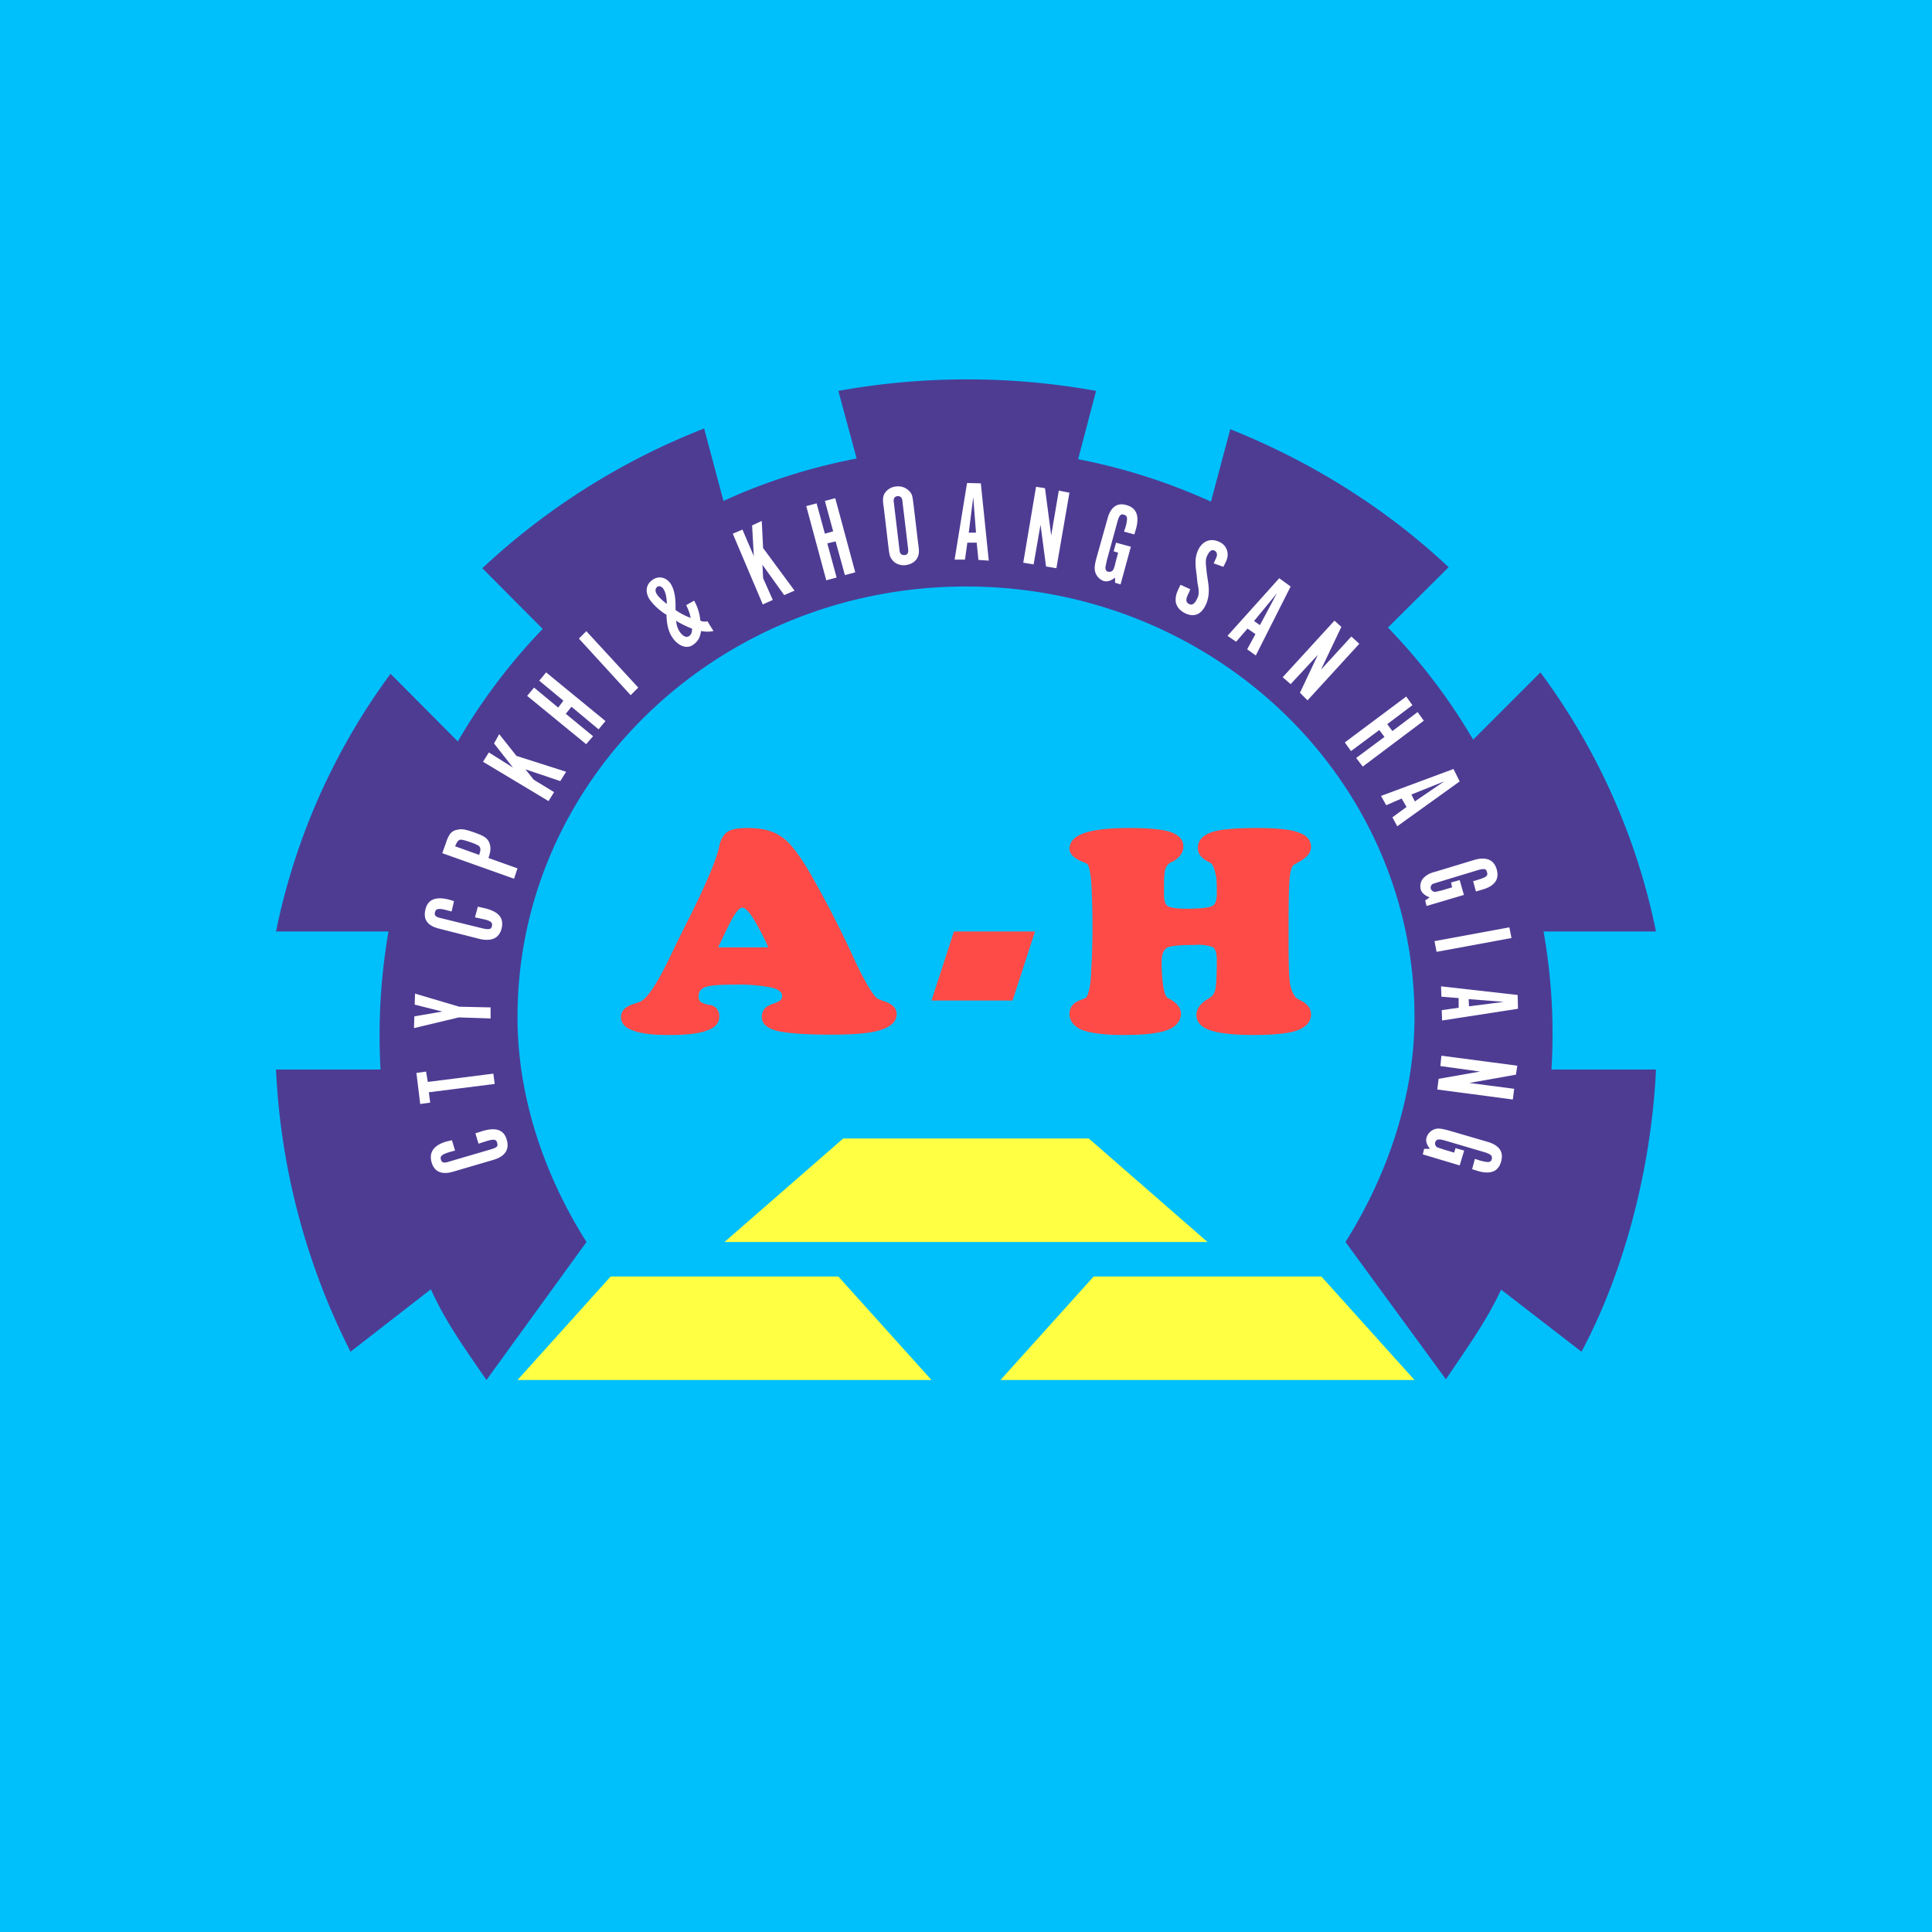 <!-- by TradingView --><svg width="56" height="56" viewBox="0 0 56 56" xmlns="http://www.w3.org/2000/svg"><path fill="#00C0FB" d="M0 0h56v56H0z"/><path d="M24.44 33 21 36h14l-3.44-3h-7.12ZM15 40l2.7-3h6.6l2.7 3H15Zm14 0 2.7-3h6.6l2.7 3H29Z" fill="#FF4"/><path d="M31 29.39c0-.2.11-.33.34-.41l.12-.05c.06-.03.11-.19.15-.48a23.06 23.06 0 0 0 .02-2.9c-.03-.3-.07-.47-.12-.51a.82.82 0 0 0-.13-.06c-.22-.09-.38-.21-.38-.38 0-.2.14-.35.42-.45.28-.1.74-.15 1.3-.15.58 0 .99.04 1.22.12.24.09.36.22.36.42 0 .17-.1.31-.3.43a.58.58 0 0 0-.07.03.33.33 0 0 0-.15.19c-.03.08-.04.25-.04.5v.24c0 .19.04.3.12.34.07.04.25.07.52.07.4 0 .65-.03.74-.07.1-.04.15-.16.15-.37v-.14c0-.19-.01-.35-.05-.48-.03-.13-.07-.22-.12-.26a1.04 1.04 0 0 0-.11-.06c-.18-.1-.27-.22-.27-.38 0-.21.13-.36.38-.45.24-.09.7-.13 1.34-.13.56 0 .96.04 1.2.13.24.08.36.22.36.42 0 .16-.11.3-.33.42l-.17.1c-.06.04-.1.17-.12.4-.02.22-.03.7-.03 1.46 0 .68 0 1.17.03 1.48.02.3.15.48.2.52l.12.07c.2.1.3.23.3.4 0 .21-.13.36-.38.46-.25.1-.75.14-1.3.14-.57 0-.99-.05-1.25-.14-.26-.09-.39-.24-.39-.44 0-.18.12-.35.36-.48l.02-.02c.09-.04.14-.13.17-.25.02-.12.04-.39.04-.81v-.03c0-.2-.04-.33-.12-.38a1.32 1.32 0 0 0-.52-.06c-.4 0-.66.02-.78.07s-.18.2-.18.44c0 .28.02.5.05.7.03.18.07.28.12.32l.09.05c.2.12.3.26.3.41 0 .2-.13.38-.4.48-.28.1-.7.14-1.28.14-.52 0-.91-.05-1.17-.14-.25-.1-.38-.27-.38-.47ZM20.82 27.46h1.45a7.17 7.17 0 0 0-.45-.86c-.13-.2-.23-.29-.3-.29-.07 0-.15.08-.25.24-.1.16-.24.46-.45.9ZM18 29.48c0-.19.14-.32.43-.4l.11-.04c.2-.07.48-.48.85-1.24a49.98 49.98 0 0 1 .56-1.14c.54-1.08.84-1.8.9-2.15.05-.2.13-.33.24-.4.1-.07.3-.11.55-.11.3 0 .53.03.71.1.2.07.36.18.52.34.17.18.37.46.6.85a30.65 30.65 0 0 1 1.34 2.62c.29.6.5.95.63 1.04l.15.06c.27.08.4.21.4.38 0 .2-.14.36-.45.46-.3.1-.78.14-1.45.14-.75 0-1.27-.04-1.57-.11-.3-.08-.44-.22-.44-.4 0-.1.03-.16.07-.23.05-.06.12-.1.21-.14.13-.04.21-.08.25-.11a.16.16 0 0 0 .06-.13c0-.12-.11-.2-.33-.25a5.14 5.14 0 0 0-1.07-.08c-.4 0-.67.02-.82.07-.14.05-.2.14-.2.27 0 .06.01.11.05.15.04.04.13.07.26.1.09 0 .16.05.21.1.05.07.08.14.08.23 0 .19-.12.33-.36.41-.23.09-.6.13-1.1.13-.47 0-.81-.04-1.04-.13-.24-.08-.35-.22-.35-.39ZM27.65 27H30l-.65 2H27l.65-2Z" fill="#FF4B47"/><path d="M13.98 16.47a20.15 20.15 0 0 1 6.43-4.05l.56 2.1c1.22-.56 2.51-.97 3.86-1.23l-.53-1.96a21.08 21.08 0 0 1 7.47 0l-.52 1.98c1.35.26 2.64.68 3.85 1.23l.56-2.1c2.37.95 4.52 2.3 6.33 4l-1.76 1.75c.95.98 1.78 2.07 2.47 3.25l1.95-1.95A18.95 18.95 0 0 1 48 27h-3.26a16.93 16.93 0 0 1 .23 4H48c-.13 2.8-.9 5.83-2.16 8.18l-2.33-1.8c-.41.9-1.05 1.78-1.6 2.6L39 36c1.18-1.88 2-4.16 2-6.52C41 22.58 35.18 17 28 17s-13 5.59-13 12.48c0 2.37.81 4.64 2 6.52l-2.9 4c-.57-.83-1.2-1.7-1.61-2.63l-2.33 1.81A20.12 20.12 0 0 1 8 31h3.03a17.8 17.8 0 0 1 .23-4H8a18.95 18.95 0 0 1 3.32-7.47l1.95 1.96a17.05 17.05 0 0 1 2.46-3.26l-1.75-1.76Z" fill="#4E3C93"/><path d="m13.87 33.15.22-.07c.22-.07.3-.06.32.05.03.1 0 .13-.2.19l-1.16.34c-.18.06-.24.05-.27-.05-.03-.1.03-.15.26-.22l.15-.04-.09-.3-.17.04c-.36.11-.5.31-.42.6.08.28.3.37.63.27l1.16-.34c.34-.1.47-.3.39-.58-.08-.29-.31-.37-.69-.26l-.22.07.09.3Zm.47-1.73-.04-.3-1.9.24-.05-.3-.28.04.11.9.29-.04-.04-.3 1.9-.24Zm-1.04-1.93.92.03v-.32l-.91-.02-1.28-.38-.01.32.8.2-.81.14-.01.34 1.3-.31Zm.47-2.9.23.05c.23.05.28.1.26.2-.02.1-.08.11-.27.07l-1.18-.29c-.18-.04-.23-.08-.2-.18.02-.1.1-.12.33-.06l.15.04.07-.3a1.86 1.86 0 0 0-.17-.05c-.37-.09-.6.01-.66.3-.07.29.07.47.41.55l1.18.3c.34.07.55-.03.62-.31.07-.3-.08-.48-.47-.58l-.22-.05-.08.3Zm-.95-1.86 2.08.74.1-.3-.84-.3.01-.04c.06-.17.06-.32 0-.43-.06-.12-.16-.18-.45-.28-.23-.08-.33-.1-.46-.07-.17.03-.25.12-.34.4l-.1.28Zm1.07.05-.7-.25.02-.04c.04-.1.09-.16.16-.15.04 0 .15.03.26.07.1.03.2.08.24.1.06.05.07.12.03.23l-.01.04Zm1.08-2.87-.5-.63-.15.27.55.7-.7-.44-.17.27 1.9 1.14.16-.26-.59-.36-.24-.3 1.01.34.17-.27-1.44-.46Zm1.6-1.42.78.65.2-.24-1.72-1.41-.2.24.7.58-.15.2-.7-.58-.2.24 1.71 1.4.2-.23-.79-.65.16-.2Zm.43-2.2-.22.22 1.5 1.64.22-.22L17 18.3Zm3.5-.28a.32.32 0 0 1-.2-.02 1.44 1.44 0 0 0-.18-.58l-.23.13c.08.17.1.23.13.37a1.8 1.8 0 0 1-.44-.23c.01-.36-.03-.58-.14-.76-.13-.19-.35-.24-.53-.11-.19.13-.22.36-.07.58.1.14.3.33.48.43 0 .27.06.5.17.66.17.25.42.34.6.21.14-.1.2-.2.23-.4.15.03.27.02.36 0L20.5 18Zm-.9-.02c.07.06.34.19.46.23 0 .12-.03.18-.09.22-.08.05-.18 0-.27-.13a.64.64 0 0 1-.1-.32Zm-.28-.49c-.14-.11-.23-.2-.27-.26-.07-.1-.06-.18 0-.23.06-.04.13-.01.18.06.06.1.09.21.1.43Zm2.8-1.6-.04-.8-.28.13.05.89-.33-.77-.28.12.87 2.05.29-.13-.28-.63-.02-.39.63.88.3-.13-.9-1.22Zm2.1-.21.27.98.3-.08-.58-2.15-.3.08.24.88-.24.07-.24-.88-.3.08.58 2.15.3-.08-.27-.99.25-.06Zm2.26-1.05c-.03-.26-.04-.32-.12-.4a.44.44 0 0 0-.38-.14.44.44 0 0 0-.35.22c-.04.1-.05.16-.01.42l.13 1.1c.03.25.04.3.12.4.08.1.23.16.38.14.16-.02.29-.1.35-.23.04-.1.05-.16.01-.42l-.13-1.1Zm-.16 1.25c.02.13-.01.19-.1.2-.1 0-.14-.04-.15-.17l-.16-1.34c-.02-.13.01-.18.1-.2.1 0 .14.04.15.17l.16 1.34Zm1.72-.16h.27l.05.5.3.02-.23-2.24-.4-.01-.36 2.22h.3l.07-.5Zm.25-.29h-.21l.13-1.03.08 1.03Zm2.7-1.16-.3-.06-.22 1.3-.18-1.37-.26-.04-.37 2.2.3.05.2-1.15.16 1.21.3.05.38-2.2Zm1.8 1.57-.44-.12-.07.25.13.04-.08.3a.74.74 0 0 1-.06.19.13.13 0 0 1-.15.06c-.05 0-.08-.06-.08-.12l.04-.2.31-1.13c.05-.19.1-.23.19-.2.1.03.11.1.05.34l-.05.15.3.08.05-.17c.1-.37.01-.6-.28-.68-.27-.08-.46.06-.55.4l-.32 1.14c-.05.19-.06.28-.04.38.03.13.13.24.25.28.1.03.21 0 .33-.1v.15l.16.05.3-1.1Zm1.43 1.1a1.5 1.5 0 0 0-.05.1c-.09.18-.1.28-.09.4.03.14.11.24.26.32.26.13.47.05.6-.22.09-.17.12-.4.08-.66l-.04-.27c-.04-.37-.04-.4.02-.53.06-.12.13-.17.2-.13.07.03.09.1.06.19l-.08.18.28.1c.08-.16.09-.17.11-.25a.4.4 0 0 0-.22-.47c-.25-.12-.49-.04-.62.23-.08.18-.1.34-.05.68l.03.28c.05.25.05.34-.02.47-.06.13-.14.18-.22.14-.11-.06-.11-.14 0-.35l.03-.08-.28-.13Zm1.94 1.27.23.16-.24.44.25.18 1.01-2-.33-.24-1.5 1.67.25.17.33-.38Zm.36-.1-.17-.12.66-.8-.49.92Zm2.88.54-.23-.21-.88.96.59-1.24-.2-.18-1.5 1.64.23.2.79-.85-.52 1.1.22.22 1.5-1.64Zm.73 2.7-.82.61.19.25 1.77-1.33-.18-.25-.73.55-.15-.2.73-.55-.18-.25-1.78 1.33.18.25.82-.61.15.2Zm.5 1.79.14.24-.41.3.14.26 1.81-1.3-.18-.36-2.1.78.15.27.46-.2Zm.38.08-.1-.2.95-.38-.85.58Zm1.42 2.7-.12-.42-.25.07.03.14-.3.09-.18.04a.13.13 0 0 1-.14-.1c-.01-.04.01-.1.06-.13l.19-.06 1.12-.34c.18-.05.24-.04.26.06.04.1-.02.15-.26.22a1.3 1.3 0 0 1-.14.04l.08.3.17-.05c.37-.1.52-.3.43-.6-.08-.27-.3-.36-.63-.27l-1.12.34c-.2.05-.27.1-.35.17-.1.09-.13.23-.1.35.03.1.12.18.26.23l-.13.09.04.16 1.08-.32Zm1.38 1.25-.06-.3-2.17.4.06.31 2.17-.4Zm-1.53 1.75v.28l-.49.07.01.3 2.2-.34-.01-.4-2.22-.25.01.3.5.04Zm.3.24-.01-.21 1.02.08-1.02.13Zm1.27 2.7.04-.31-1.3-.17 1.35-.24.04-.26-2.2-.29-.03.3 1.15.16-1.2.21-.04.31 2.19.29Zm-1.54 1.91.13-.43-.25-.07-.04.13-.3-.09-.18-.06a.13.13 0 0 1-.07-.15c.02-.06.07-.09.13-.08.04 0 .05 0 .19.04l1.12.33c.18.06.22.1.2.2-.03.1-.1.1-.34.04l-.15-.05-.08.3.16.05c.37.11.6.02.68-.27.08-.28-.05-.47-.38-.57L42 32.77c-.19-.05-.28-.07-.38-.05a.37.37 0 0 0-.27.25c-.03.1 0 .21.1.33h-.17l-.04.16 1.07.32Z" fill="#fff"/></svg>